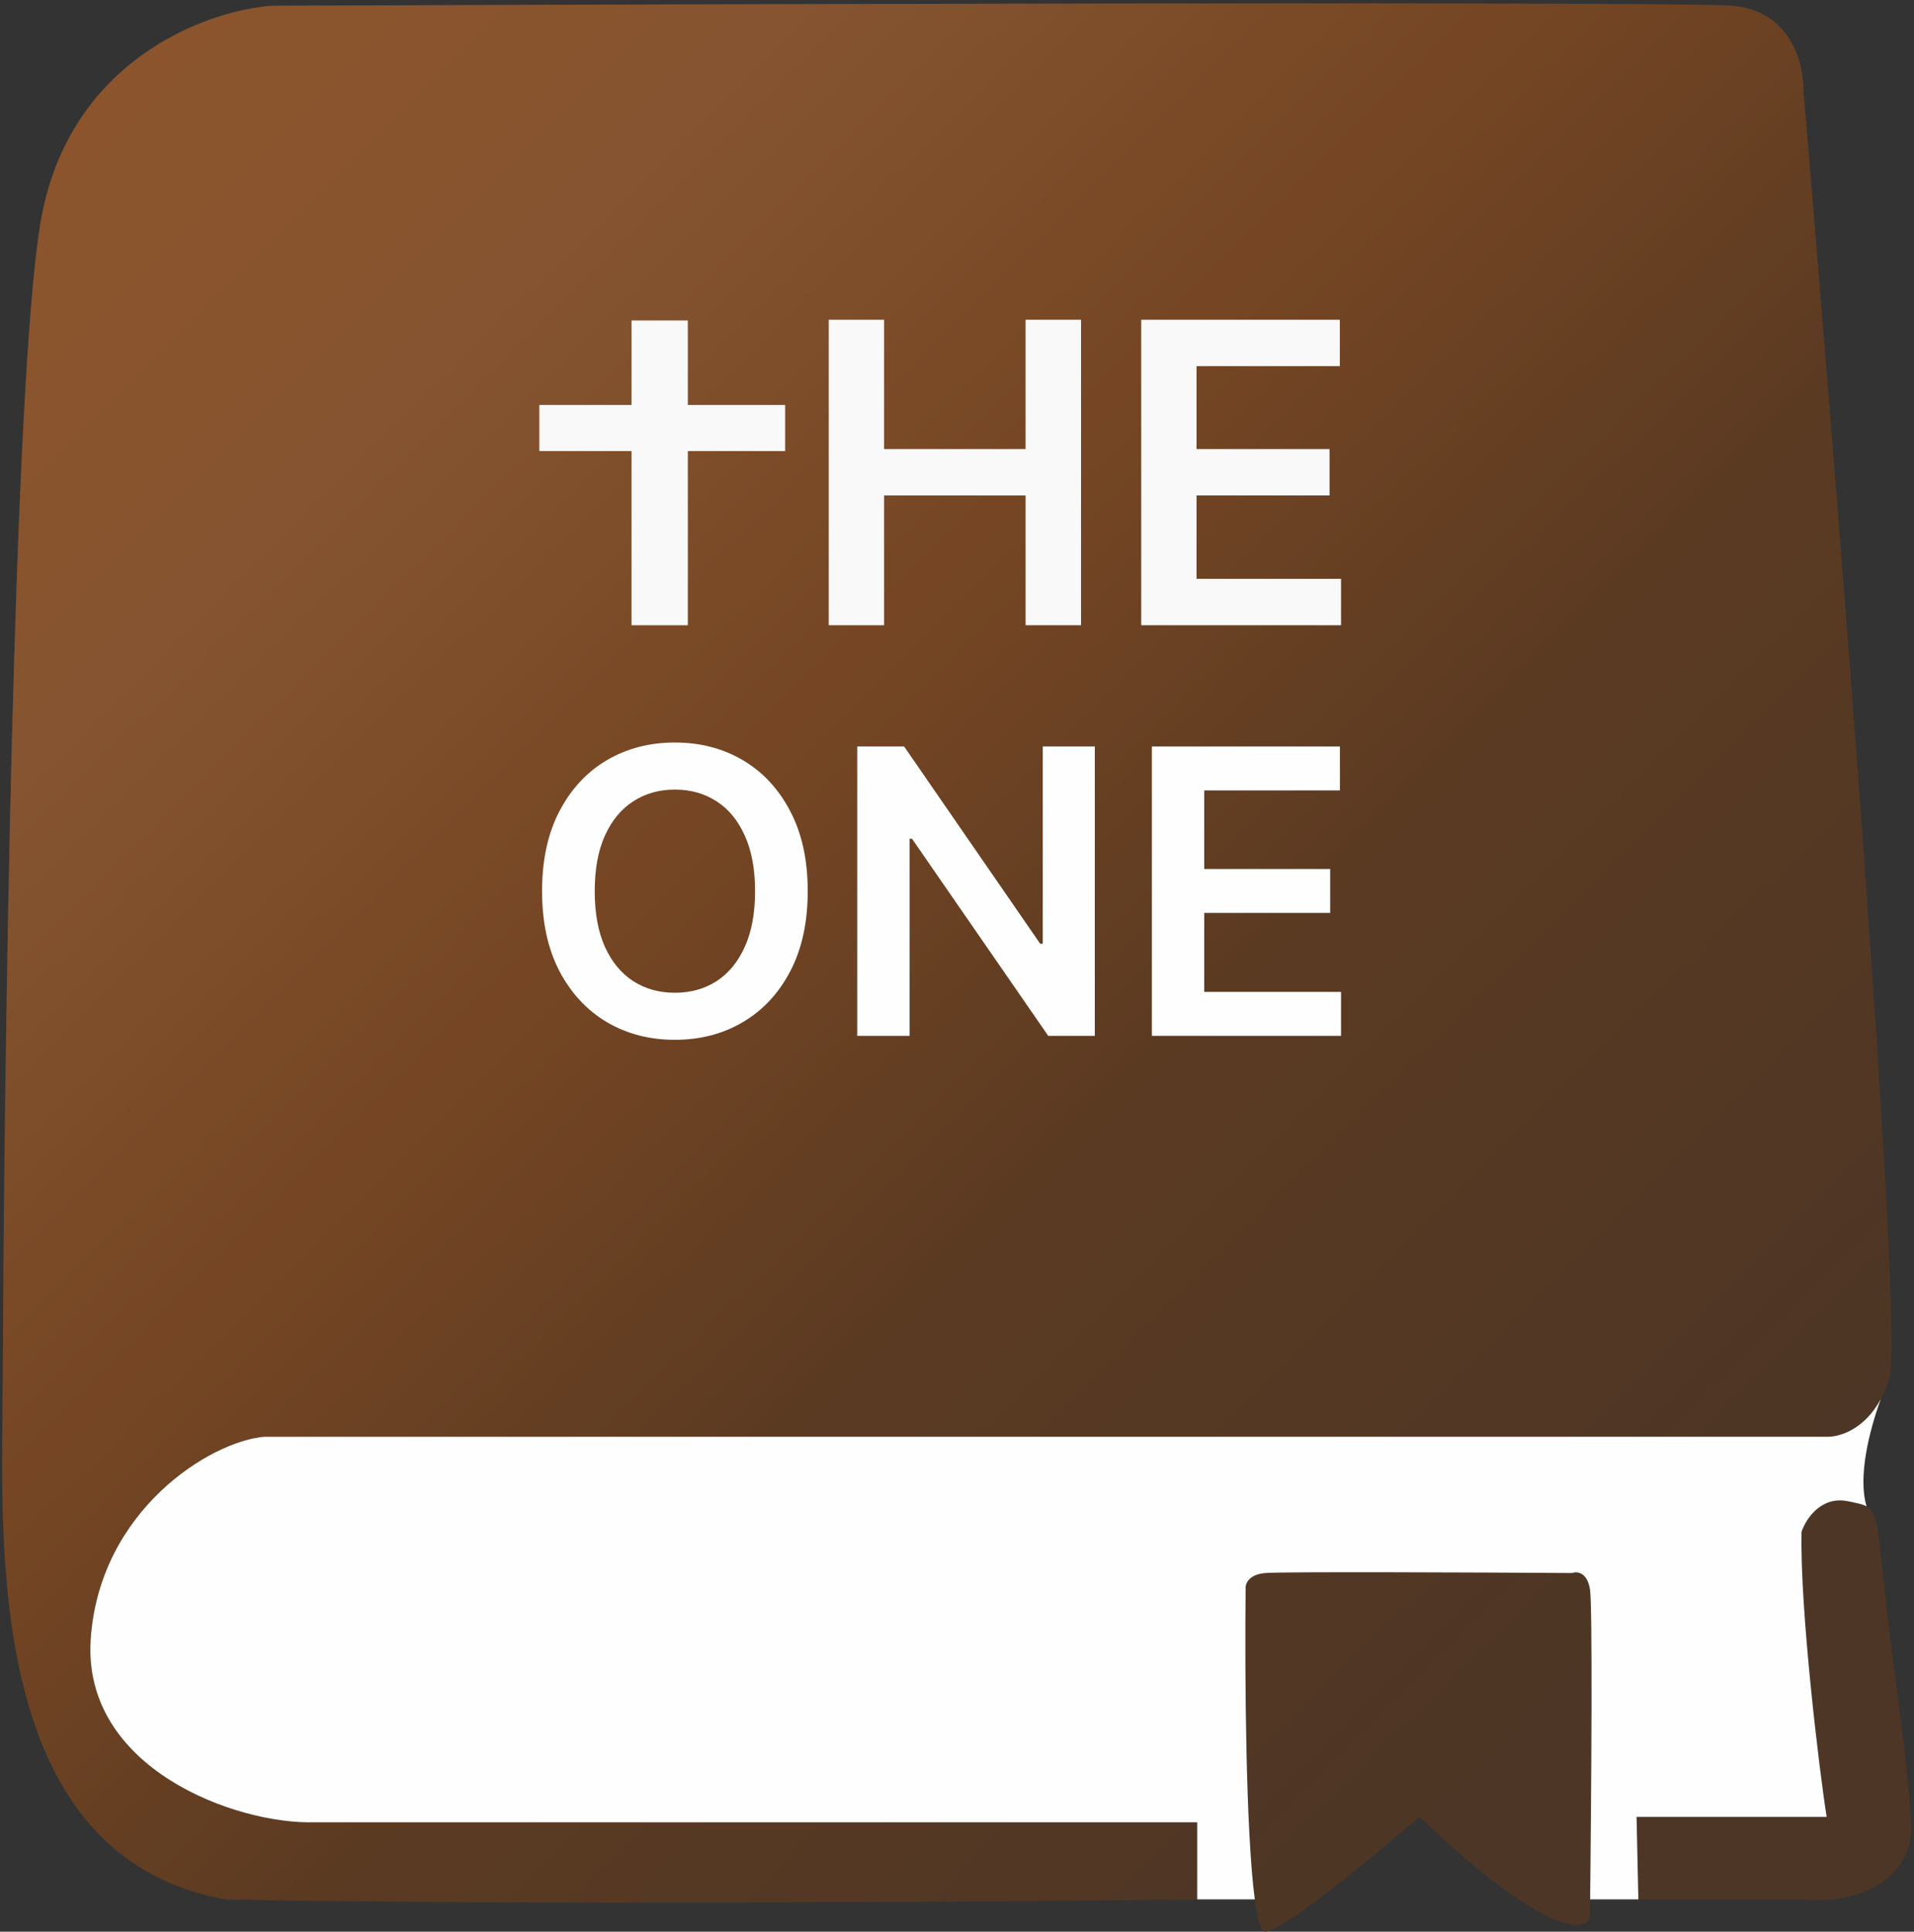 <svg width="443" height="447" viewBox="0 0 443 447" fill="none" xmlns="http://www.w3.org/2000/svg">
<rect x="0" y="0" width="443" height="447" fill="#333333" stroke="none"/>
<path d="M422.786 332.47C425.666 332.585 431.518 330.841 435.313 323.741C436.077 322.312 436.758 320.667 437.314 318.776C440.635 307.489 425.415 115.447 417.39 20.836C417.529 14.75 414.402 2.329 400.787 1.333C387.173 0.337 169.867 0.918 62.915 1.333C47.696 2.44 15.68 14.031 9.371 51.543C3.061 89.055 0.931 245.329 0.654 318.776C0.515 355.708 -4.327 429.238 52.123 439.529C120.528 440.857 230.606 440.082 277.095 439.529V421.686H72.877C54.614 422.239 19.019 409.237 20.993 379.36C22.966 349.483 48.803 333.438 61.255 332.47H422.786Z" fill="url(#paint0_linear_2421_9646)"/>
<path d="M422.786 332.47C425.666 332.585 431.518 330.841 435.313 323.741C436.077 322.312 436.758 320.667 437.314 318.776C440.635 307.489 425.415 115.447 417.39 20.836C417.529 14.75 414.402 2.329 400.787 1.333C387.173 0.337 169.867 0.918 62.915 1.333C47.696 2.44 15.68 14.031 9.371 51.543C3.061 89.055 0.931 245.329 0.654 318.776C0.515 355.708 -4.327 429.238 52.123 439.529C120.528 440.857 230.606 440.082 277.095 439.529V421.686H72.877C54.614 422.239 19.019 409.237 20.993 379.36C22.966 349.483 48.803 333.438 61.255 332.47H422.786Z" fill="black" fill-opacity="0.2"/>
<path d="M328.564 420.441C322.668 425.528 312.961 433.614 305.044 439.529C299.399 443.746 294.664 446.86 292.868 446.998C291.86 447.076 291.059 444.248 290.427 439.529C288.349 424.024 288.09 388.102 288.302 367.741C288.163 366.635 288.883 364.339 292.868 364.007C296.852 363.675 341.847 363.868 363.846 364.007C364.952 363.592 367.332 363.758 367.996 367.741C368.624 371.504 368.313 414.807 368.043 439.529C368.027 440.98 368.012 442.367 367.996 443.679C367.172 446.059 362.676 447.033 351.45 439.529C345.714 435.695 338.221 429.647 328.564 420.441Z" fill="url(#paint1_linear_2421_9646)"/>
<path d="M328.564 420.441C322.668 425.528 312.961 433.614 305.044 439.529C299.399 443.746 294.664 446.86 292.868 446.998C291.86 447.076 291.059 444.248 290.427 439.529C288.349 424.024 288.09 388.102 288.302 367.741C288.163 366.635 288.883 364.339 292.868 364.007C296.852 363.675 341.847 363.868 363.846 364.007C364.952 363.592 367.332 363.758 367.996 367.741C368.624 371.504 368.313 414.807 368.043 439.529C368.027 440.98 368.012 442.367 367.996 443.679C367.172 446.059 362.676 447.033 351.45 439.529C345.714 435.695 338.221 429.647 328.564 420.441Z" fill="black" fill-opacity="0.2"/>
<path d="M378.788 420.441L379.203 439.529H417.39C431.918 440.774 442.295 433.72 442.295 423.346C442.295 412.972 438.559 388.074 437.314 377.7C434.59 355.005 435.031 350.258 432.024 348.581C431.046 348.036 429.703 347.816 427.767 347.408C421.458 346.081 417.944 351.558 416.975 354.463C416.56 372.306 421.126 410.067 422.786 420.441H378.788Z" fill="url(#paint2_linear_2421_9646)"/>
<path d="M378.788 420.441L379.203 439.529H417.39C431.918 440.774 442.295 433.72 442.295 423.346C442.295 412.972 438.559 388.074 437.314 377.7C434.59 355.005 435.031 350.258 432.024 348.581C431.046 348.036 429.703 347.816 427.767 347.408C421.458 346.081 417.944 351.558 416.975 354.463C416.56 372.306 421.126 410.067 422.786 420.441H378.788Z" fill="black" fill-opacity="0.2"/>
<path d="M435.313 323.741C431.518 330.841 425.666 332.585 422.786 332.47H61.255C48.803 333.438 22.966 349.483 20.993 379.36C19.019 409.237 54.614 422.239 72.877 421.686H277.095V439.529H290.427C288.349 424.024 288.09 388.102 288.302 367.741C288.163 366.635 288.883 364.339 292.868 364.007C296.852 363.675 341.847 363.868 363.846 364.007C364.952 363.592 367.332 363.758 367.996 367.741C368.624 371.504 368.313 414.807 368.043 439.529H379.203L378.788 420.441H422.786C421.126 410.067 416.56 372.306 416.975 354.463C417.944 351.558 421.458 346.081 427.767 347.408C429.703 347.816 431.046 348.036 432.024 348.581C429.957 341.692 432.674 331.026 435.313 323.741Z" fill="#FEFEFE"/>
<path d="M186.951 206.22C186.951 213.436 185.6 219.615 182.9 224.76C180.22 229.882 176.561 233.806 171.922 236.531C167.304 239.255 162.066 240.618 156.206 240.618C150.347 240.618 145.098 239.255 140.458 236.531C135.841 233.784 132.181 229.849 129.481 224.727C126.801 219.583 125.462 213.414 125.462 206.22C125.462 199.005 126.801 192.836 129.481 187.714C132.181 182.57 135.841 178.635 140.458 175.91C145.098 173.186 150.347 171.823 156.206 171.823C162.066 171.823 167.304 173.186 171.922 175.91C176.561 178.635 180.22 182.57 182.9 187.714C185.6 192.836 186.951 199.005 186.951 206.22ZM174.764 206.22C174.764 201.142 173.969 196.858 172.379 193.371C170.811 189.861 168.633 187.213 165.845 185.425C163.057 183.616 159.844 182.711 156.206 182.711C152.569 182.711 149.356 183.616 146.568 185.425C143.78 187.213 141.591 189.861 140.001 193.371C138.433 196.858 137.649 201.142 137.649 206.22C137.649 211.299 138.433 215.594 140.001 219.103C141.591 222.591 143.78 225.239 146.568 227.048C149.356 228.836 152.569 229.73 156.206 229.73C159.844 229.73 163.057 228.836 165.845 227.048C168.633 225.239 170.811 222.591 172.379 219.103C173.969 215.594 174.764 211.299 174.764 206.22Z" fill="#FEFEFE"/>
<path d="M253.398 172.739V239.702H242.616L211.087 194.09H210.532V239.702H198.411V172.739H209.258L240.754 218.384H241.342V172.739H253.398Z" fill="#FEFEFE"/>
<path d="M266.606 239.702V172.739H310.125V182.908H278.727V201.087H307.871V211.256H278.727V229.533H310.386V239.702H266.606Z" fill="#FEFEFE"/>
<path d="M159.202 93.714H181.723V104.381H159.202V144.68H146.165V104.381H124.831V93.714H146.165V74.157H159.202V93.714ZM204.619 103.918H237.373V73.995H250.212V144.679H237.373V114.652H204.619V144.679H191.814V73.995H204.619V103.918ZM310.11 84.728H276.942V103.918H307.729V114.652H276.942V133.945H310.387V144.679H264.138V73.995H310.11V84.728Z" fill="#F9F9F9"/>
<defs>
<linearGradient id="paint0_linear_2421_9646" x1="374.558" y1="383.815" x2="11.965" y2="18.771" gradientUnits="userSpaceOnUse">
<stop stop-color="#60432E"/>
<stop offset="0.341" stop-color="#72492B"/>
<stop offset="0.553" stop-color="#92572C"/>
<stop offset="0.788" stop-color="#A7693C"/>
<stop offset="1" stop-color="#AF6936"/>
</linearGradient>
<linearGradient id="paint1_linear_2421_9646" x1="374.558" y1="383.815" x2="11.965" y2="18.771" gradientUnits="userSpaceOnUse">
<stop stop-color="#60432E"/>
<stop offset="0.341" stop-color="#72492B"/>
<stop offset="0.553" stop-color="#92572C"/>
<stop offset="0.788" stop-color="#A7693C"/>
<stop offset="1" stop-color="#AF6936"/>
</linearGradient>
<linearGradient id="paint2_linear_2421_9646" x1="374.558" y1="383.815" x2="11.965" y2="18.771" gradientUnits="userSpaceOnUse">
<stop stop-color="#60432E"/>
<stop offset="0.341" stop-color="#72492B"/>
<stop offset="0.553" stop-color="#92572C"/>
<stop offset="0.788" stop-color="#A7693C"/>
<stop offset="1" stop-color="#AF6936"/>
</linearGradient>
</defs>
</svg>
